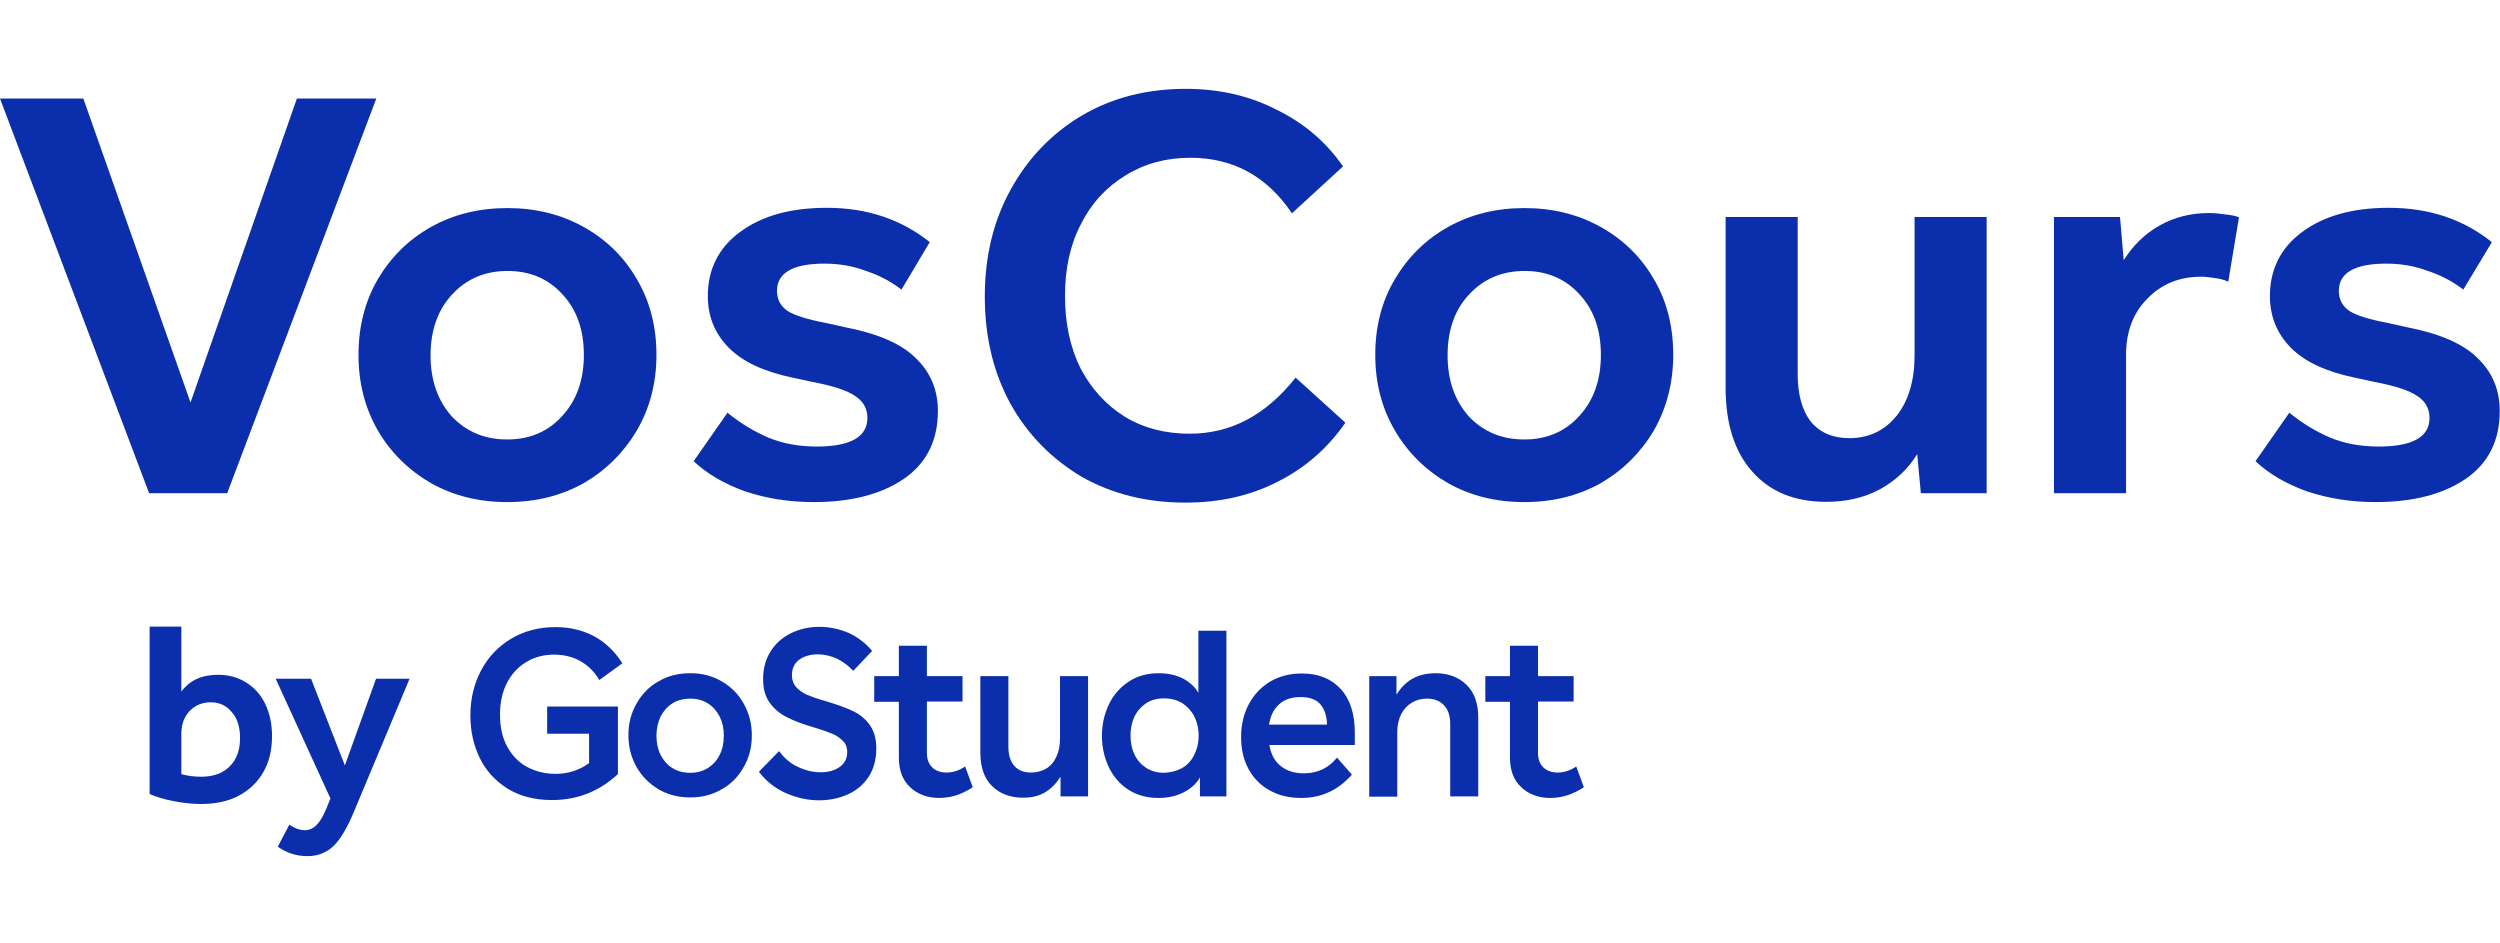 <?xml version="1.0"?>
<svg xmlns="http://www.w3.org/2000/svg" width="954" height="360" viewBox="0 0 954 360" fill="none">
<path d="M113.3 37.6H143.6L86.7 188.2H56.9L0 37.6H31.8L72.7 153.6L113.3 37.6Z" fill="#0B2FAC"/>
<path d="M136.8 135.4C136.8 124.6 139.3 114.9 144.2 106.5C149.2 98.1 155.9 91.4 164.5 86.6C173.1 81.8 182.8 79.4 193.6 79.4C204.4 79.4 214.1 81.8 222.7 86.6C231.3 91.4 238.1 98 243 106.5C248 114.9 250.5 124.6 250.5 135.4C250.5 146.1 248 155.7 243 164.3C238 172.7 231.3 179.4 222.7 184.4C214.1 189.2 204.4 191.6 193.6 191.6C182.8 191.6 173.1 189.2 164.5 184.4C155.9 179.4 149.1 172.7 144.2 164.3C139.3 155.8 136.8 146.2 136.8 135.4ZM164.3 135.6C164.3 145.1 167 152.8 172.4 158.9C178 164.8 185 167.7 193.6 167.7C202 167.7 209 164.8 214.4 158.9C220 152.9 222.8 145.1 222.8 135.4C222.8 125.9 220.1 118.2 214.7 112.4C209.3 106.4 202.3 103.4 193.7 103.4C185.1 103.4 178 106.4 172.5 112.4C167.1 118.2 164.3 126 164.3 135.6Z" fill="#0B2FAC"/>
<path d="M331 159.5C331 155.9 329.4 153.1 326.3 151.1C323.3 149 317.8 147.2 309.8 145.7L302.4 144.1C291.4 141.8 283.3 138 278 132.6C272.7 127.2 270.1 120.6 270.1 113C270.1 102.8 274.2 94.6 282.3 88.6C290.6 82.4 301.6 79.3 315.5 79.3C330.9 79.3 343.9 83.7 354.8 92.4L344 110.5C339.8 107.3 335.2 104.9 330.2 103.3C325.4 101.5 320.2 100.6 314.6 100.6C302.6 100.6 296.5 104.1 296.5 111C296.5 114.3 297.9 116.9 300.6 118.7C303.3 120.4 308.1 121.9 315 123.2L323.1 125C335.3 127.4 344.1 131.3 349.5 136.7C355.1 142.1 357.9 148.8 357.9 156.8C357.9 168.2 353.5 176.9 344.8 182.8C336.1 188.7 324.6 191.6 310.5 191.6C301.2 191.6 292.4 190.2 284.3 187.5C276.3 184.6 269.8 180.8 264.7 176L277.6 157.5C282.4 161.4 287.6 164.6 293.2 167C298.8 169.3 304.9 170.4 311.7 170.4C324.5 170.4 331 166.7 331 159.5Z" fill="#0B2FAC"/>
<path d="M375.8 113.2C375.8 97.8 379.1 84.2 385.7 72.3C392.3 60.3 401.4 50.9 412.8 44.1C424.4 37.3 437.6 33.9 452.5 33.9C465.1 33.9 476.7 36.5 487 41.8C497.5 46.9 506 54.1 512.5 63.5L493 81.4C483.5 67.3 470.6 60.2 454.2 60.2C444.9 60.2 436.6 62.5 429.4 67C422.2 71.4 416.5 77.5 412.5 85.5C408.4 93.3 406.4 102.5 406.4 113C406.4 123.4 408.4 132.6 412.3 140.5C416.4 148.3 422 154.5 429.2 159C436.4 163.4 444.7 165.5 454 165.5C469.7 165.5 483.1 158.4 494.4 144.1L513.4 161.3C506.6 171.1 498 178.6 487.4 183.9C477 189.2 465.4 191.8 452.4 191.8C437.5 191.8 424.3 188.5 412.7 181.9C401.3 175.1 392.2 165.9 385.6 154.1C379.1 142.2 375.8 128.6 375.8 113.2Z" fill="#0B2FAC"/>
<path d="M524.8 135.4C524.8 124.6 527.3 114.9 532.3 106.5C537.3 98.1 544 91.4 552.6 86.6C561.2 81.8 570.9 79.4 581.7 79.4C592.5 79.4 602.2 81.8 610.8 86.6C619.4 91.4 626.2 98 631.1 106.5C636.1 114.9 638.5 124.6 638.5 135.4C638.5 146.1 636 155.7 631.1 164.3C626.1 172.7 619.4 179.4 610.8 184.4C602.2 189.2 592.5 191.6 581.7 191.6C570.9 191.6 561.2 189.2 552.6 184.4C544 179.4 537.2 172.7 532.3 164.3C527.3 155.8 524.8 146.2 524.8 135.4ZM552.4 135.6C552.4 145.1 555.1 152.8 560.5 158.9C566.1 164.8 573.1 167.7 581.7 167.7C590.1 167.7 597.1 164.8 602.5 158.9C608.1 152.9 610.9 145.1 610.9 135.4C610.9 125.9 608.2 118.2 602.8 112.4C597.4 106.4 590.4 103.4 581.8 103.4C573.2 103.4 566.1 106.4 560.6 112.4C555.1 118.2 552.4 126 552.4 135.6Z" fill="#0B2FAC"/>
<path d="M658.5 148V82.8H686V142.8C686 150.6 687.7 156.6 691 160.9C694.5 165.1 699.4 167.2 705.7 167.2C713.2 167.2 719.2 164.3 723.8 158.6C728.3 152.9 730.6 145.2 730.6 135.6V82.8H758.1V188.2H733L731.6 173.3C728.1 179 723.3 183.5 717.2 186.8C711.2 190 704.4 191.5 696.9 191.5C684.9 191.5 675.5 187.7 668.7 180C661.9 172.4 658.5 161.7 658.5 148Z" fill="#0B2FAC"/>
<path d="M783.8 82.8H809L810.4 99.3C814 93.6 818.6 89.1 824.2 86C829.9 82.8 836.2 81.3 842.9 81.3C845 81.3 847 81.5 849 81.8C851 82 852.8 82.3 854.4 82.9L850.3 107.5C848.6 106.7 846.9 106.3 845.1 106.1C843.3 105.8 841.6 105.6 839.9 105.6C831.6 105.6 824.8 108.4 819.4 114C814 119.4 811.3 126.6 811.3 135.4V188.2H783.8V82.8Z" fill="#0B2FAC"/>
<path d="M927.1 159.5C927.1 155.9 925.5 153.1 922.4 151.1C919.4 149 913.9 147.2 905.9 145.7L898.5 144.1C887.5 141.8 879.4 138 874.1 132.6C868.8 127.2 866.2 120.6 866.2 113C866.2 102.8 870.3 94.6 878.4 88.6C886.7 82.4 897.7 79.3 911.6 79.3C927 79.3 940 83.7 950.9 92.4L940 110.5C935.8 107.3 931.2 104.9 926.2 103.3C921.4 101.5 916.2 100.6 910.6 100.6C898.6 100.6 892.5 104.1 892.5 111C892.5 114.3 893.9 116.9 896.6 118.7C899.3 120.4 904.1 121.9 911 123.2L919.1 125C931.3 127.4 940.1 131.3 945.5 136.7C951.1 142.1 953.9 148.8 953.9 156.8C953.9 168.2 949.5 176.9 940.8 182.8C932.1 188.7 920.6 191.6 906.5 191.6C897.2 191.6 888.4 190.2 880.3 187.5C872.3 184.6 865.8 180.8 860.7 176L873.6 157.5C878.4 161.4 883.6 164.6 889.2 167C894.8 169.3 900.9 170.4 907.7 170.4C920.7 170.4 927.1 166.7 927.1 159.5Z" fill="#0B2FAC"/>
<path d="M57.1 239.1H69.2V263.9C72.4 259.6 77 257.5 83.2 257.5C87.3 257.5 90.9 258.5 94 260.5C97.1 262.4 99.5 265.1 101.2 268.6C102.9 272.1 103.8 276.2 103.8 280.9C103.8 286.3 102.7 290.9 100.4 294.8C98.2 298.6 95 301.6 91 303.7C87 305.8 82.2 306.8 76.7 306.8C73.3 306.8 69.8 306.4 66.2 305.7C62.6 305 59.6 304.1 57.1 303V239.1ZM91.6 281.6C91.6 277.5 90.6 274.2 88.5 271.8C86.5 269.3 83.8 268 80.4 268C77.2 268 74.5 269.1 72.4 271.3C70.3 273.5 69.2 276.4 69.2 280V295.4C71.6 296.1 74.2 296.4 76.7 296.4C81.4 296.4 85 295.1 87.6 292.5C90.3 289.9 91.6 286.2 91.6 281.6Z" fill="#0B2FAC"/>
<path d="M143.5 259H156.3L135 309.9C132.4 316.1 129.8 320.4 127.2 322.9C124.6 325.4 121.2 326.7 117.3 326.7C113.1 326.7 109.4 325.5 106 323.1L110.4 314.7C112.5 316.1 114.4 316.8 116.3 316.8C118 316.8 119.4 316.2 120.7 314.9C122 313.7 123.3 311.5 124.6 308.4L126.1 304.7L105.2 259H118.7L131.6 292.1L143.5 259Z" fill="#0B2FAC"/>
<path d="M208.7 269.6H235.8V295.4C232.4 298.5 228.7 301 224.5 302.7C220.3 304.4 215.7 305.3 210.7 305.3C204.2 305.3 198.5 303.9 193.8 301C189.1 298.1 185.5 294.2 183.1 289.3C180.7 284.4 179.5 279 179.5 273C179.5 266.6 180.9 260.9 183.6 255.8C186.3 250.7 190.2 246.6 195.1 243.7C200 240.8 205.7 239.3 212 239.3C217.5 239.3 222.4 240.5 226.7 242.8C231 245.1 234.6 248.6 237.5 253.1L228.7 259.5C226.9 256.4 224.5 254 221.5 252.3C218.5 250.6 215.1 249.8 211.4 249.8C207.7 249.8 204 250.7 200.9 252.6C197.8 254.4 195.3 257.1 193.5 260.5C191.7 264 190.8 268 190.8 272.7C190.8 277.4 191.7 281.6 193.6 285C195.5 288.4 198 291 201.2 292.7C204.4 294.4 208 295.3 212 295.3C216.8 295.3 221.1 293.9 224.8 291.2V280H208.8V269.6H208.7Z" fill="#0B2FAC"/>
<path d="M275.4 260C279 262.1 281.8 264.9 283.8 268.5C285.8 272.1 286.9 276.1 286.9 280.6C286.9 285.1 285.9 289.1 283.8 292.7C281.8 296.3 279 299.2 275.4 301.2C271.8 303.3 267.8 304.3 263.4 304.3C259 304.3 254.9 303.3 251.3 301.2C247.8 299.1 245 296.3 242.9 292.7C240.9 289.1 239.8 285.1 239.8 280.6C239.8 276.1 240.8 272.1 242.9 268.5C244.9 264.9 247.7 262 251.3 260C254.8 257.9 258.9 256.9 263.4 256.9C267.9 256.9 271.8 257.9 275.4 260ZM256.6 268.4C254.7 269.6 253.2 271.3 252.1 273.4C251.1 275.5 250.5 278 250.5 280.7C250.5 283.4 251 285.9 252.1 288.1C253.2 290.2 254.6 291.9 256.6 293.1C258.5 294.3 260.8 294.9 263.4 294.9C266 294.9 268.1 294.3 270.1 293.1C272 291.9 273.5 290.3 274.6 288.1C275.7 286 276.2 283.5 276.2 280.7C276.2 277.9 275.7 275.6 274.6 273.4C273.5 271.3 272 269.6 270.1 268.4C268.2 267.2 266 266.6 263.4 266.6C260.9 266.6 258.5 267.2 256.6 268.4Z" fill="#0B2FAC"/>
<path d="M319.5 251.4C317.1 250.3 314.6 249.7 312.1 249.7C309.2 249.7 306.8 250.4 304.9 251.8C303.1 253.2 302.2 255.1 302.2 257.6C302.2 259.5 302.8 261.1 303.9 262.3C305 263.5 306.5 264.5 308.1 265.2C309.8 265.9 312 266.7 314.9 267.5C319.3 268.8 322.9 270.1 325.6 271.4C328.3 272.7 330.4 274.5 332 276.8C333.6 279.1 334.4 282 334.4 285.6C334.4 289.8 333.4 293.4 331.5 296.4C329.5 299.4 326.9 301.6 323.6 303.1C320.3 304.6 316.6 305.4 312.6 305.4C308.3 305.4 304.2 304.5 300 302.7C295.9 300.9 292.4 298.2 289.6 294.5L297.3 286.6C299.2 289.2 301.5 291.3 304.4 292.6C307.3 294 310.2 294.7 313.2 294.7C316.2 294.7 318.6 294 320.5 292.6C322.4 291.2 323.3 289.3 323.3 287C323.3 285.3 322.8 283.9 321.7 282.8C320.6 281.7 319.3 280.7 317.6 280C315.9 279.3 313.7 278.5 311 277.7C306.4 276.4 302.8 275 300.1 273.6C297.4 272.2 295.2 270.3 293.6 268C292 265.7 291.2 262.8 291.2 259.1C291.2 255 292.2 251.5 294.1 248.5C296 245.5 298.6 243.2 301.9 241.6C305.2 240 308.8 239.2 312.7 239.2C316.6 239.2 320.2 240 323.8 241.5C327.3 243.1 330.3 245.4 332.8 248.4L325.6 256C323.8 254.1 321.9 252.6 319.5 251.4Z" fill="#0B2FAC"/>
<path d="M343 258V246.4H353.7V258H367.3V267.7H353.7V287.3C353.7 289.7 354.4 291.6 355.8 292.9C357.2 294.2 359 294.8 361.2 294.8C363.7 294.8 366 294 368.3 292.5L371.2 300.4C367.1 303.1 362.9 304.5 358.4 304.5C354 304.5 350.1 303.1 347.3 300.4C344.4 297.7 343 293.9 343 289.1V267.8H333.6V258H343Z" fill="#0B2FAC"/>
<path d="M415.1 303.9H404.7V296.4C403.1 298.9 401.2 300.9 398.9 302.3C396.6 303.7 393.8 304.4 390.4 304.4C385.5 304.4 381.6 302.9 378.6 300C375.6 297.1 374.1 292.8 374.1 287.1V258H384.8V285C384.8 288.2 385.6 290.6 387.1 292.3C388.6 294 390.7 294.8 393.4 294.8C395.6 294.8 397.5 294.3 399.2 293.3C400.9 292.3 402.2 290.8 403.1 288.8C404 286.8 404.5 284.6 404.5 282V258H415.2V303.9H415.1Z" fill="#0B2FAC"/>
<path d="M457.9 303.9V296.7C456.5 299.1 454.4 301 451.6 302.4C448.8 303.8 445.7 304.5 442.1 304.5C437.6 304.5 433.7 303.4 430.5 301.3C427.3 299.2 424.8 296.3 423.1 292.7C421.4 289.1 420.5 285.1 420.5 280.8C420.5 276.5 421.4 272.5 423.1 268.9C424.8 265.3 427.3 262.4 430.6 260.2C433.8 258 437.7 256.9 442.2 256.9C445.7 256.9 448.7 257.6 451.4 258.9C454 260.3 456 262.1 457.3 264.4V240.7H468V303.9H457.9ZM451.1 293.1C453.1 291.9 454.6 290.3 455.7 288.1C456.8 285.9 457.4 283.5 457.4 280.7C457.4 277.9 456.8 275.5 455.7 273.3C454.6 271.2 453 269.5 451.1 268.3C449.1 267.1 446.8 266.5 444.2 266.5C441.6 266.5 439.2 267.1 437.3 268.4C435.4 269.7 433.9 271.4 432.9 273.5C431.9 275.6 431.4 278 431.4 280.7C431.4 283.3 431.9 285.9 433 288.1C434.1 290.3 435.6 291.9 437.5 293.1C439.4 294.3 441.7 294.9 444.2 294.9C446.7 294.8 449.1 294.2 451.1 293.1Z" fill="#0B2FAC"/>
<path d="M517 279.7C517 272.4 515.2 266.8 511.6 262.9C508 259 503.1 257 496.8 257C492.1 257 488 258.1 484.5 260.2C481 262.4 478.3 265.3 476.4 269C474.5 272.7 473.6 276.8 473.6 281.3C473.6 285.8 474.5 289.8 476.4 293.4C478.3 296.9 481 299.7 484.5 301.6C488 303.6 492 304.5 496.6 304.5C500.6 304.5 504.1 303.7 507.3 302.2C510.5 300.7 513.3 298.5 515.9 295.6L510.2 289.1C507 293.1 502.8 295.1 497.5 295.1C493.3 295.1 490 293.8 487.6 291.3C485.9 289.5 484.9 287.2 484.4 284.3H517V279.7ZM484.3 276.4C484.7 273.7 485.7 271.4 487.2 269.7C489.3 267.2 492.3 266 496.3 266C499.7 266 502.2 266.9 503.8 268.7C505.4 270.5 506.3 273.1 506.4 276.5H484.3V276.4Z" fill="#0B2FAC"/>
<path d="M532.9 258V265.1C534.5 262.5 536.4 260.5 538.8 259.1C541.2 257.7 544.2 256.9 547.8 256.9C552.7 256.9 556.6 258.4 559.6 261.3C562.6 264.2 564.1 268.4 564.1 273.8V303.9H553.4V276.2C553.4 273.1 552.6 270.8 551 269.1C549.4 267.4 547.2 266.6 544.5 266.6C542.4 266.6 540.5 267.1 538.8 268.1C537.1 269.1 535.7 270.6 534.7 272.5C533.7 274.5 533.2 276.8 533.2 279.4V304H522.5V258H532.9Z" fill="#0B2FAC"/>
<path d="M576.2 258V246.4H586.9V258H600.5V267.7H586.9V287.3C586.9 289.7 587.6 291.6 589 292.9C590.4 294.2 592.2 294.8 594.4 294.8C596.9 294.8 599.2 294 601.5 292.5L604.4 300.4C600.3 303.1 596.1 304.5 591.6 304.5C587.2 304.5 583.3 303.1 580.5 300.4C577.6 297.7 576.2 293.9 576.2 289.1V267.8H566.8V258H576.2Z" fill="#0B2FAC"/>
</svg>
